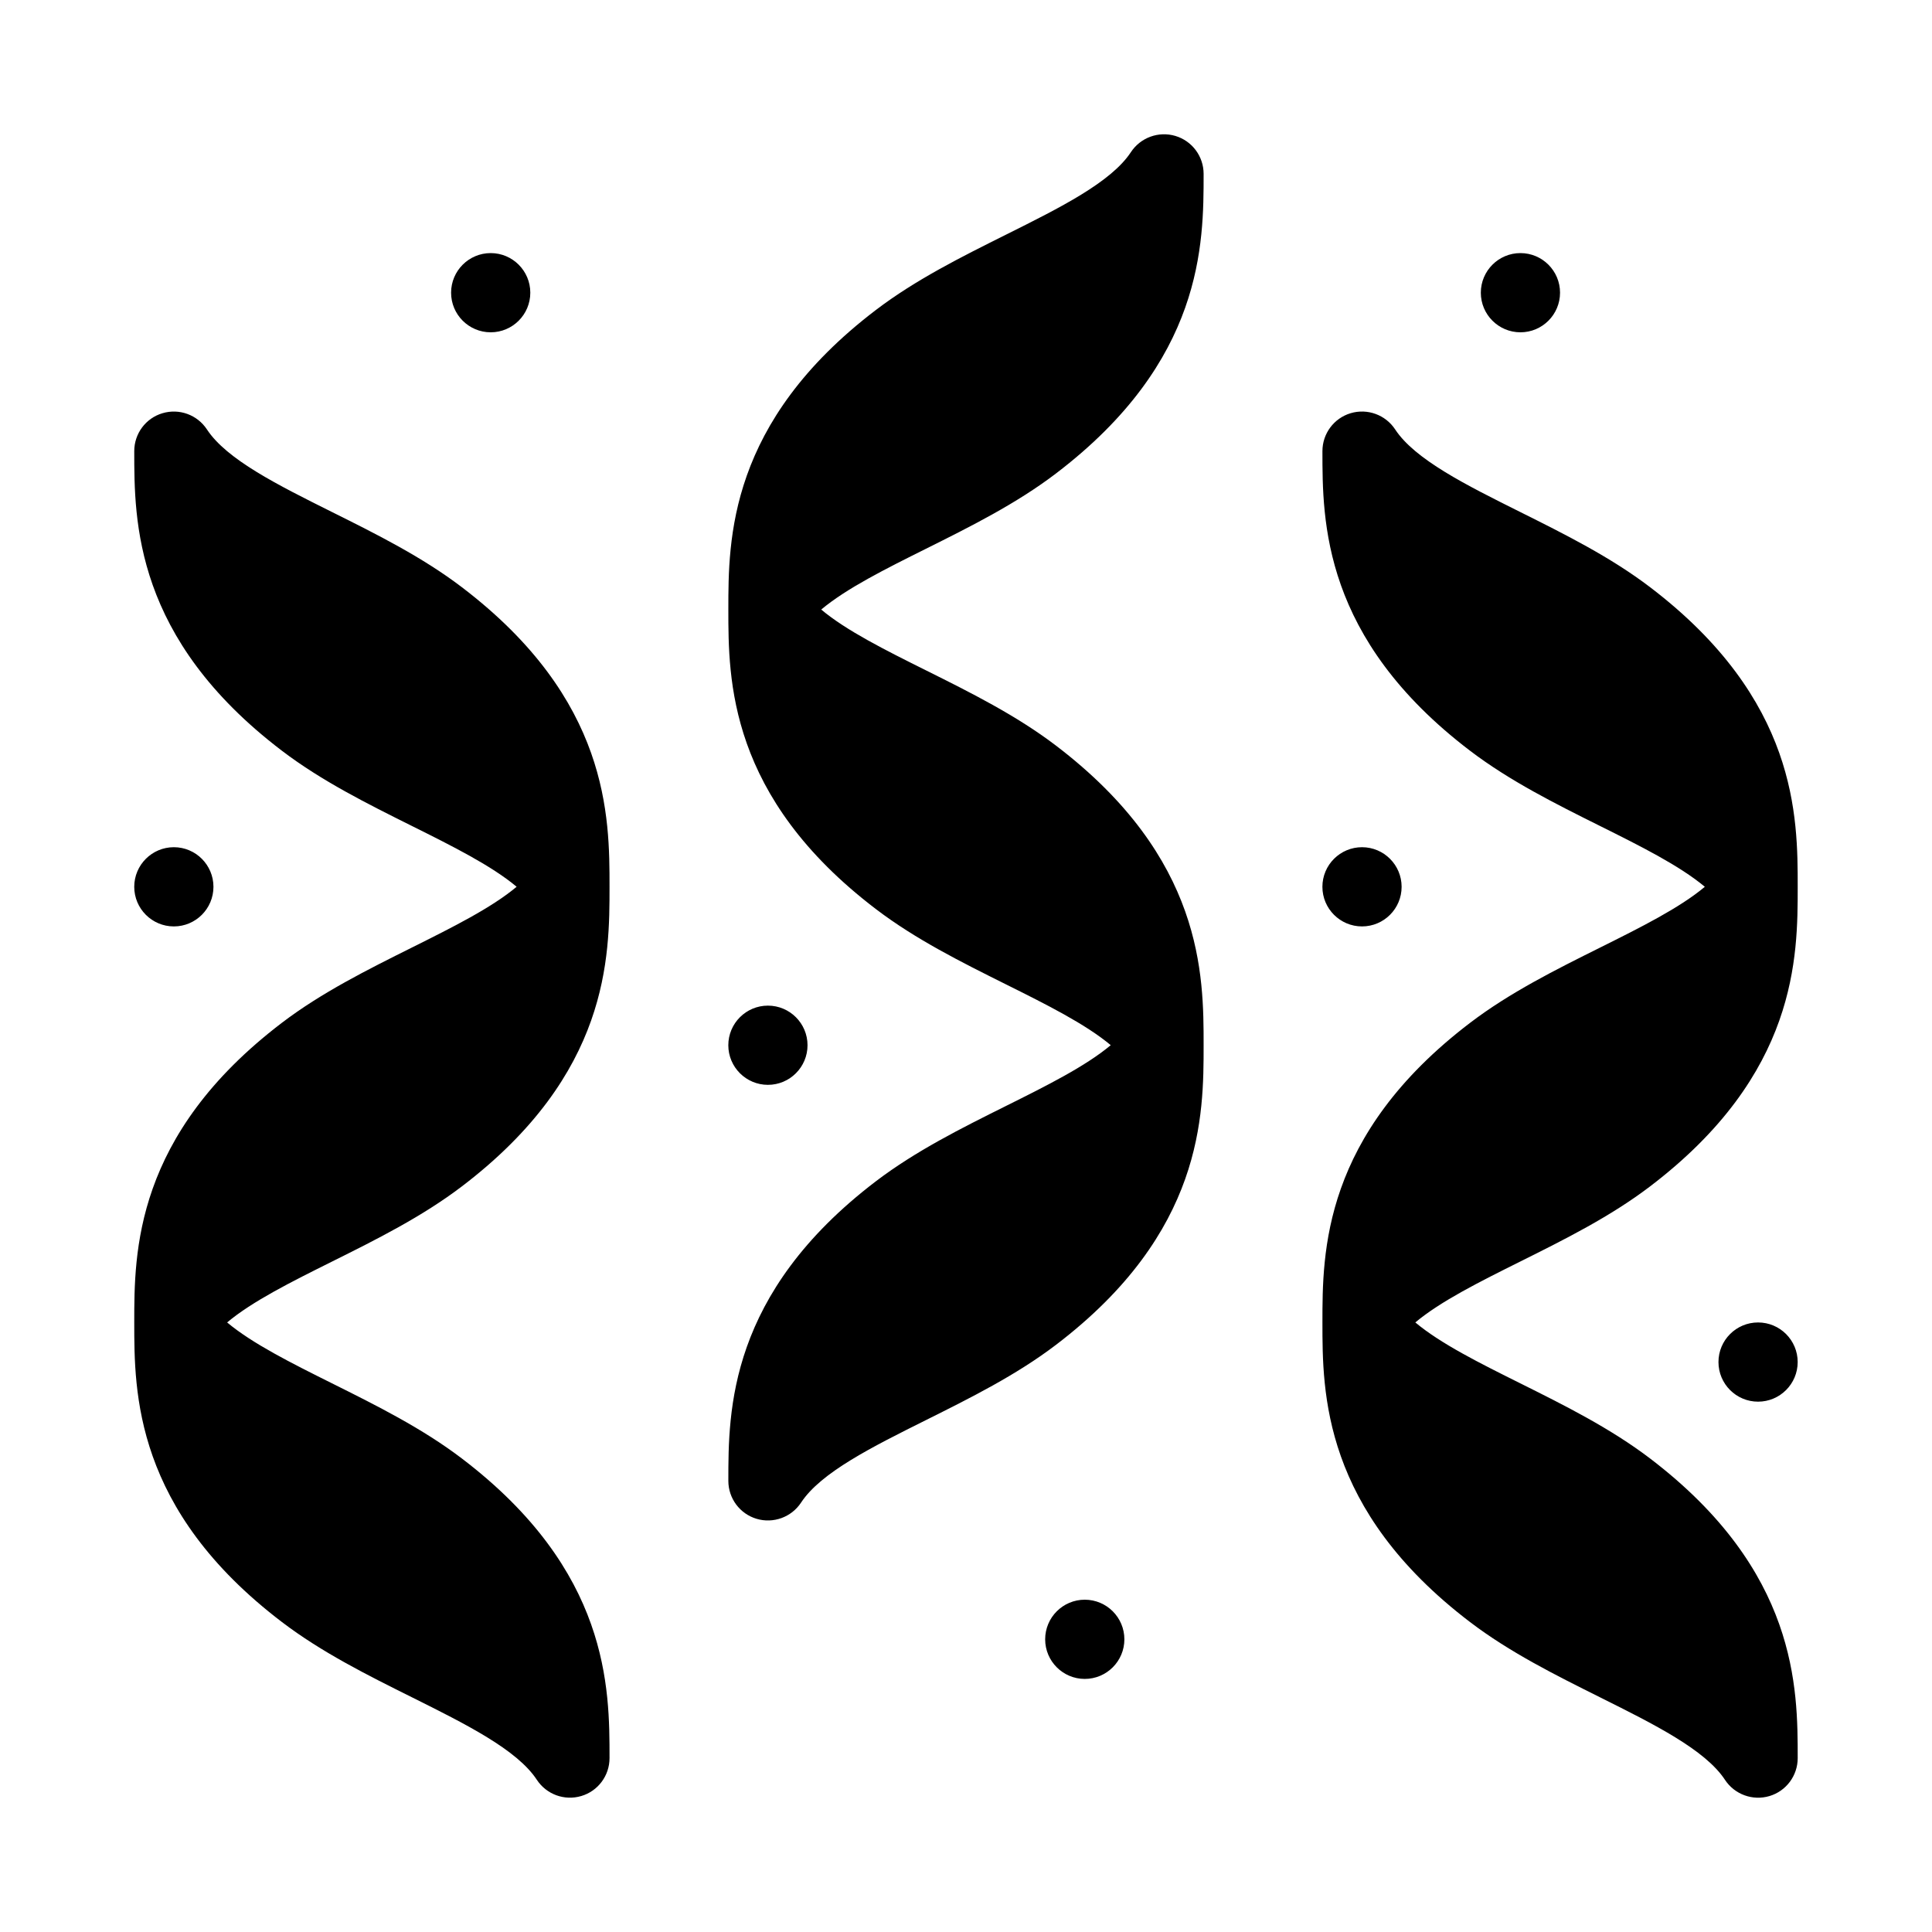 <?xml version="1.0" encoding="UTF-8"?>
<!-- Uploaded to: SVG Repo, www.svgrepo.com, Generator: SVG Repo Mixer Tools -->
<svg fill="#000000" width="800px" height="800px" version="1.1" viewBox="144 144 512 512" xmlns="http://www.w3.org/2000/svg">
 <path d="m620.41 609.92c0 4.641-3.043 8.734-7.484 10.055-4.449 1.324-9.238-0.43-11.785-4.293-5.238-7.977-18.777-14.727-33.113-21.875-11.754-5.867-23.922-11.922-34.449-19.941-39.121-29.797-39.121-60.844-39.121-79.402 0-18.559 0-49.605 39.129-79.402 10.527-8.02 22.691-14.086 34.449-19.941 10.758-5.363 21.074-10.508 27.762-16.113-6.695-5.606-17.016-10.758-27.781-16.121-11.754-5.856-23.91-11.922-34.438-19.934-39.121-29.785-39.121-60.844-39.121-79.398 0-4.641 3.043-8.734 7.484-10.055 4.449-1.324 9.238 0.43 11.785 4.293 5.238 7.977 18.777 14.727 33.113 21.875 11.754 5.867 23.922 11.922 34.449 19.941 39.121 29.797 39.121 60.844 39.121 79.402 0 18.559 0 49.613-39.117 79.391-10.527 8.02-22.684 14.074-34.438 19.934-10.77 5.363-21.086 10.516-27.781 16.121 6.688 5.606 17.016 10.758 27.781 16.121 11.754 5.856 23.91 11.922 34.438 19.934 39.117 29.809 39.117 60.863 39.117 79.41zm-354-151.52c39.121-29.777 39.121-60.836 39.121-79.391 0-18.559 0-49.605-39.129-79.391-10.527-8.02-22.691-14.086-34.449-19.941-14.336-7.148-27.879-13.898-33.113-21.875-2.551-3.871-7.328-5.625-11.785-4.293-4.434 1.309-7.477 5.402-7.477 10.043 0 18.559 0 49.613 39.117 79.391 10.527 8.02 22.684 14.074 34.438 19.934 10.77 5.363 21.086 10.516 27.781 16.121-6.688 5.606-17.004 10.746-27.762 16.113-11.754 5.867-23.922 11.922-34.449 19.941-39.125 29.809-39.125 60.867-39.125 79.41 0 18.547 0 49.605 39.129 79.391 10.527 8.02 22.691 14.086 34.449 19.941 14.336 7.148 27.879 13.898 33.113 21.875 2.551 3.871 7.328 5.625 11.785 4.293 4.434-1.309 7.477-5.402 7.477-10.043 0-18.559 0-49.613-39.117-79.391-10.527-8.02-22.684-14.074-34.438-19.934-10.77-5.371-21.09-10.527-27.785-16.133 6.688-5.606 17.016-10.758 27.781-16.121 11.758-5.856 23.91-11.922 34.438-19.941zm157.44-188.93c39.121-29.785 39.121-60.844 39.121-79.391 0-4.641-3.043-8.734-7.484-10.055-4.449-1.324-9.238 0.43-11.785 4.293-5.238 7.977-18.777 14.727-33.113 21.875-11.754 5.867-23.922 11.922-34.449 19.941-39.121 29.785-39.121 60.844-39.121 79.402s0 49.613 39.117 79.391c10.527 8.02 22.684 14.074 34.438 19.934 10.77 5.363 21.086 10.516 27.781 16.121-6.688 5.606-17.016 10.758-27.781 16.121-11.754 5.856-23.91 11.922-34.438 19.934-39.117 29.797-39.117 60.855-39.117 79.41 0 4.641 3.043 8.734 7.484 10.055 4.449 1.324 9.238-0.43 11.785-4.293 5.238-7.977 18.777-14.727 33.113-21.875 11.754-5.867 23.922-11.922 34.449-19.941 39.121-29.797 39.121-60.855 39.121-79.398 0-18.547 0-49.605-39.129-79.402-10.527-8.02-22.691-14.086-34.449-19.941-10.758-5.363-21.074-10.508-27.762-16.113 6.695-5.606 17.016-10.758 27.781-16.121 11.758-5.867 23.91-11.926 34.438-19.945zm-149.81-37.406c5.793 0 10.496-4.703 10.496-10.496 0-5.793-4.703-10.496-10.496-10.496s-10.496 4.703-10.496 10.496c0 5.793 4.703 10.496 10.496 10.496zm-73.473 146.95c0-5.793-4.703-10.496-10.496-10.496s-10.496 4.703-10.496 10.496c0 5.793 4.703 10.496 10.496 10.496s10.496-4.703 10.496-10.496zm409.34 115.45c-5.793 0-10.496 4.703-10.496 10.496s4.703 10.496 10.496 10.496 10.496-4.703 10.496-10.496-4.699-10.496-10.496-10.496zm-62.977-262.4c5.793 0 10.496-4.703 10.496-10.496 0-5.793-4.703-10.496-10.496-10.496-5.793 0-10.496 4.703-10.496 10.496 0 5.793 4.703 10.496 10.496 10.496zm-31.488 146.95c0-5.793-4.703-10.496-10.496-10.496s-10.496 4.703-10.496 10.496c0 5.793 4.703 10.496 10.496 10.496 5.797 0 10.496-4.703 10.496-10.496zm-157.44 41.984c0-5.793-4.703-10.496-10.496-10.496s-10.496 4.703-10.496 10.496c0 5.793 4.703 10.496 10.496 10.496s10.496-4.703 10.496-10.496zm73.473 146.94c-5.793 0-10.496 4.703-10.496 10.496 0 5.793 4.703 10.496 10.496 10.496s10.496-4.703 10.496-10.496c0-5.793-4.703-10.496-10.496-10.496z"/>
</svg>